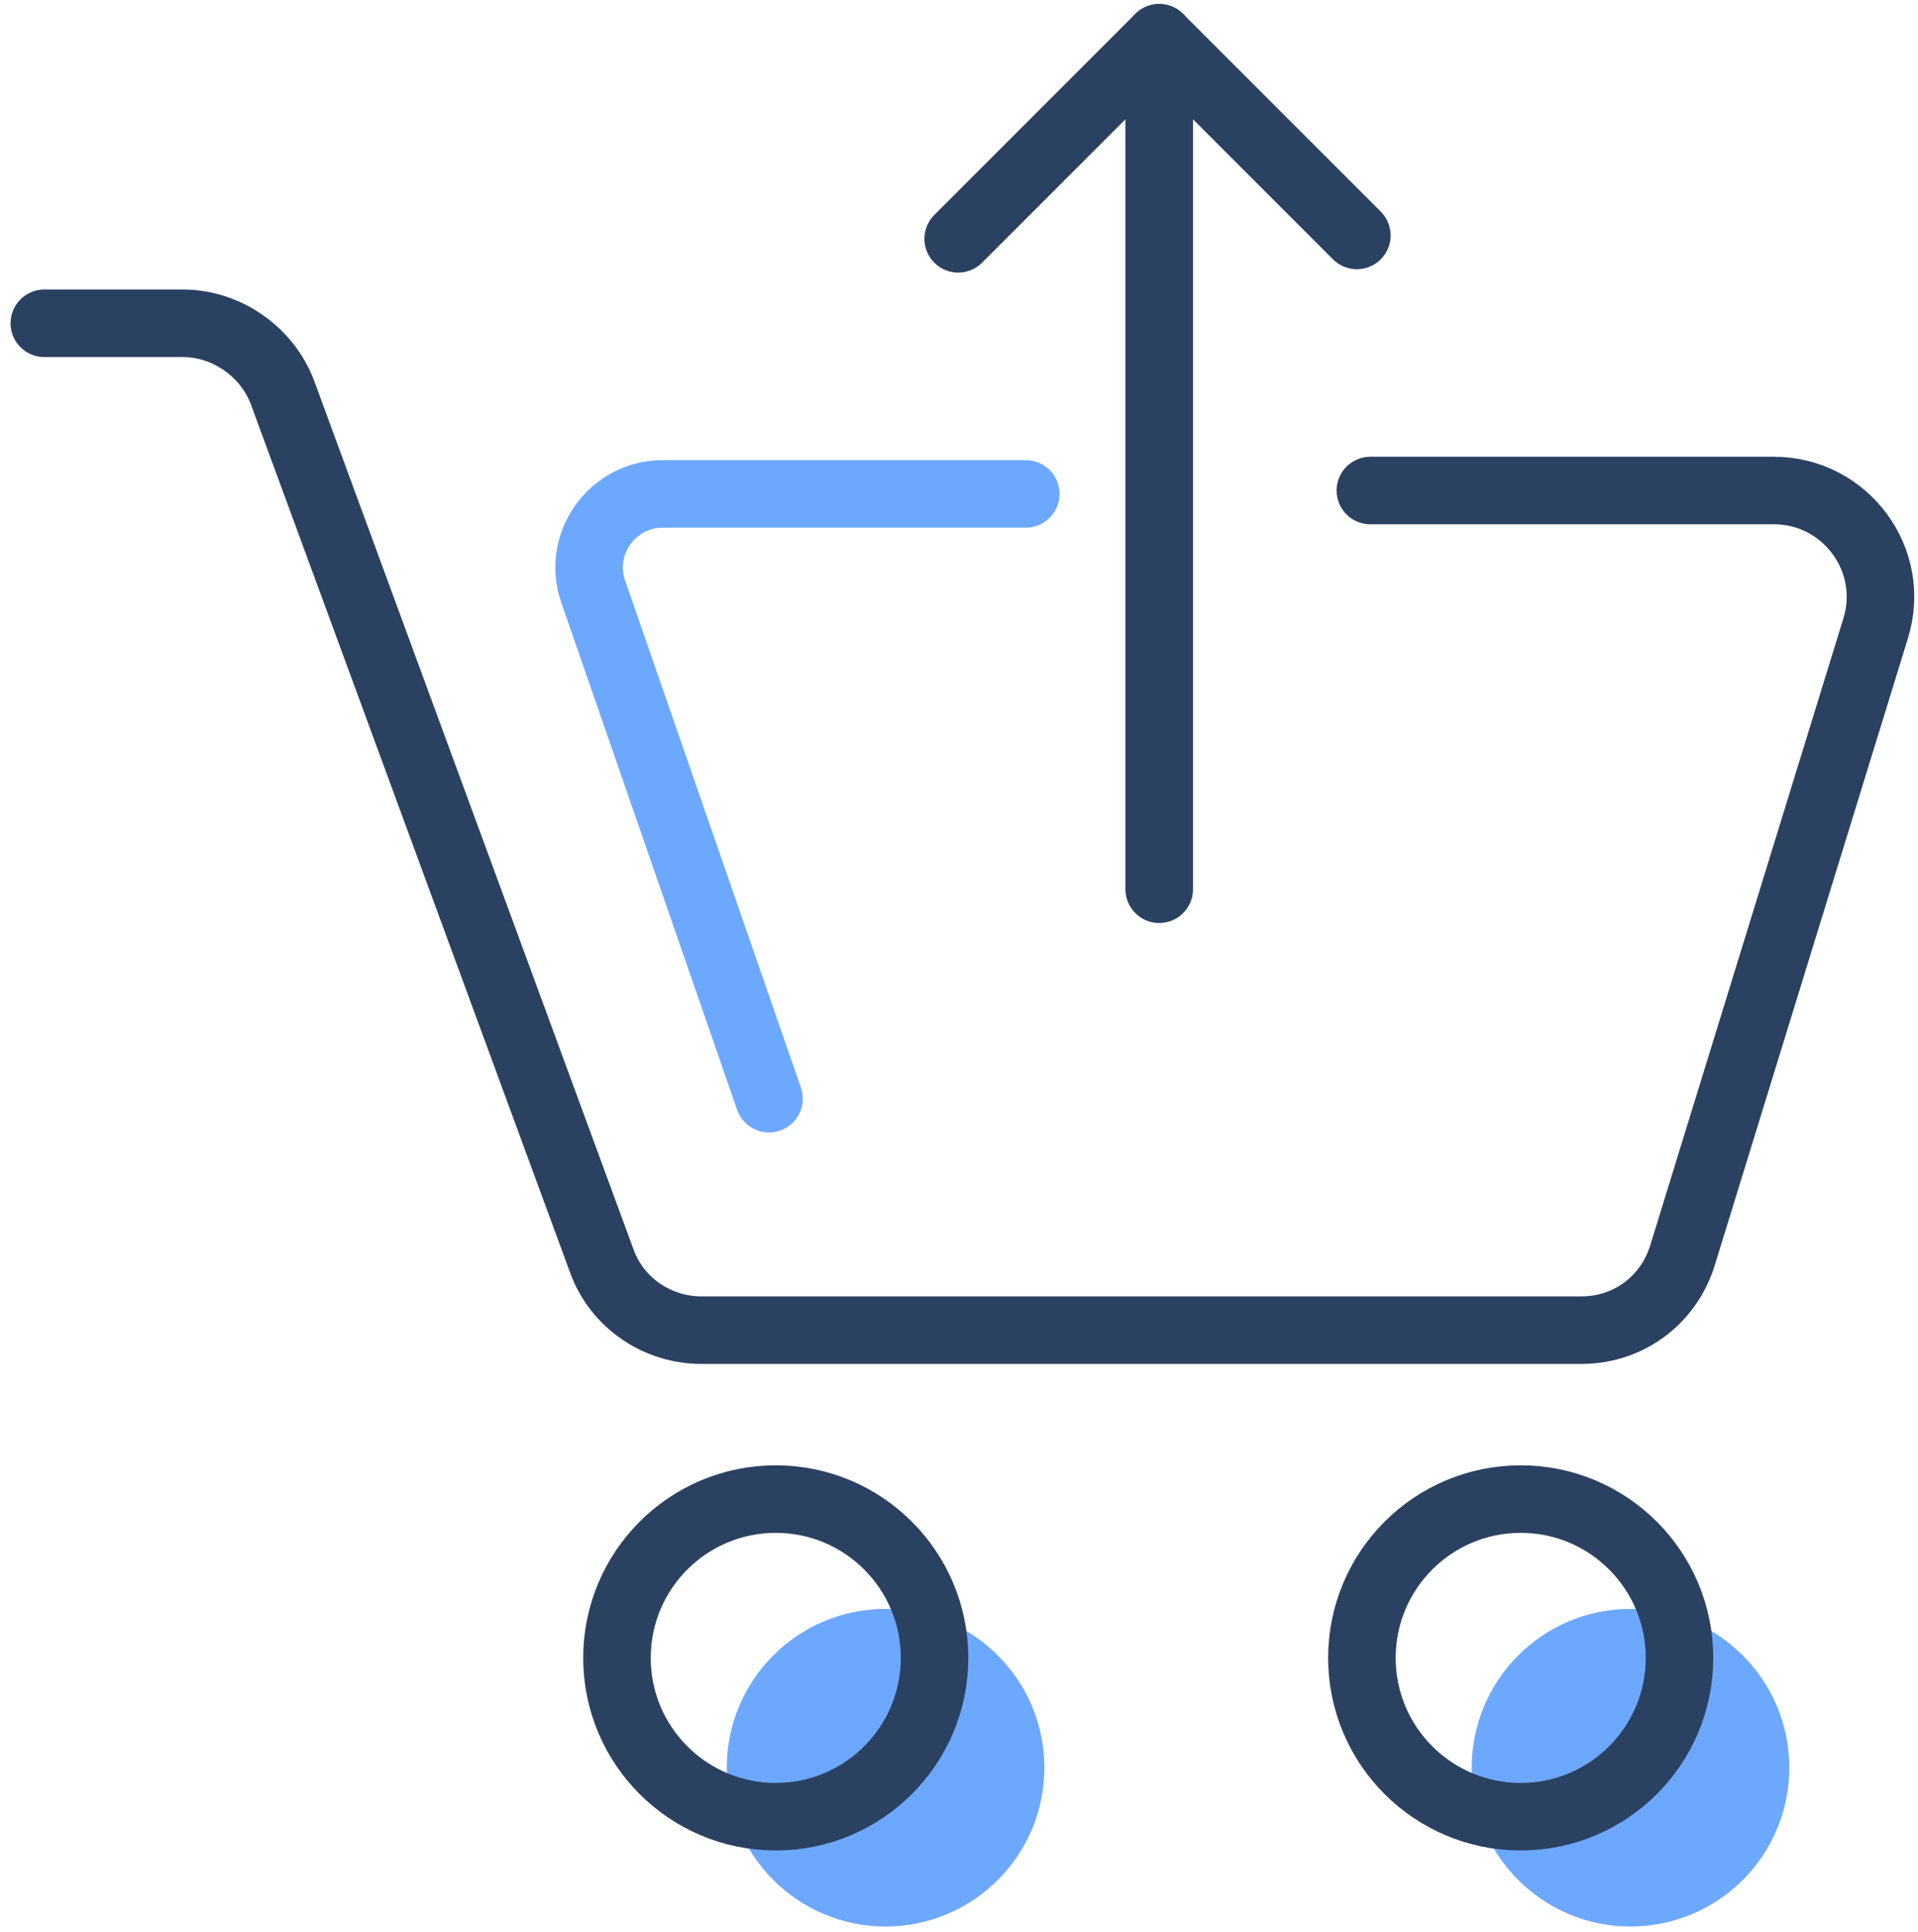 <svg width="142" height="143" viewBox="0 0 142 143" fill="none" xmlns="http://www.w3.org/2000/svg">
<path d="M65.563 142.616C72.055 142.616 77.319 137.352 77.319 130.86C77.319 124.367 72.055 119.104 65.563 119.104C59.07 119.104 53.807 124.367 53.807 130.86C53.807 137.352 59.07 142.616 65.563 142.616Z" fill="#6DA8FF"/>
<path d="M120.715 142.616C127.208 142.616 132.471 137.352 132.471 130.86C132.471 124.367 127.208 119.104 120.715 119.104C114.223 119.104 108.959 124.367 108.959 130.86C108.959 137.352 114.223 142.616 120.715 142.616Z" fill="#6DA8FF"/>
<path d="M3.282 23.932H13.537C16.789 23.932 19.79 26.058 20.916 29.059L44.552 93.341C45.678 96.468 48.679 98.469 51.931 98.469H117.088C120.59 98.469 123.592 96.218 124.592 92.841L138.849 46.568C140.475 41.441 136.598 36.313 131.346 36.313H101.456" stroke="#2B4161" stroke-width="5" stroke-miterlimit="10" stroke-linecap="round" stroke-linejoin="round"/>
<path d="M57.434 134.487C63.926 134.487 69.189 129.223 69.189 122.731C69.189 116.238 63.926 110.975 57.434 110.975C50.941 110.975 45.678 116.238 45.678 122.731C45.678 129.223 50.941 134.487 57.434 134.487Z" stroke="#2B4161" stroke-width="5" stroke-miterlimit="10" stroke-linecap="round" stroke-linejoin="round"/>
<path d="M112.586 134.487C119.079 134.487 124.342 129.223 124.342 122.731C124.342 116.238 119.079 110.975 112.586 110.975C106.094 110.975 100.83 116.238 100.83 122.731C100.83 129.223 106.094 134.487 112.586 134.487Z" stroke="#2B4161" stroke-width="5" stroke-miterlimit="10" stroke-linecap="round" stroke-linejoin="round"/>
<path d="M85.823 65.828V2.796L70.941 17.679" stroke="#2B4161" stroke-width="5" stroke-miterlimit="10" stroke-linecap="round" stroke-linejoin="round"/>
<path d="M85.823 2.796L100.455 17.429" stroke="#2B4161" stroke-width="5" stroke-miterlimit="10" stroke-linecap="round" stroke-linejoin="round"/>
<path d="M75.943 36.563H49.055C45.303 36.563 42.677 40.315 43.927 43.817L56.934 81.335" stroke="#6DA8FF" stroke-width="5" stroke-miterlimit="10" stroke-linecap="round" stroke-linejoin="round"/>
</svg>
